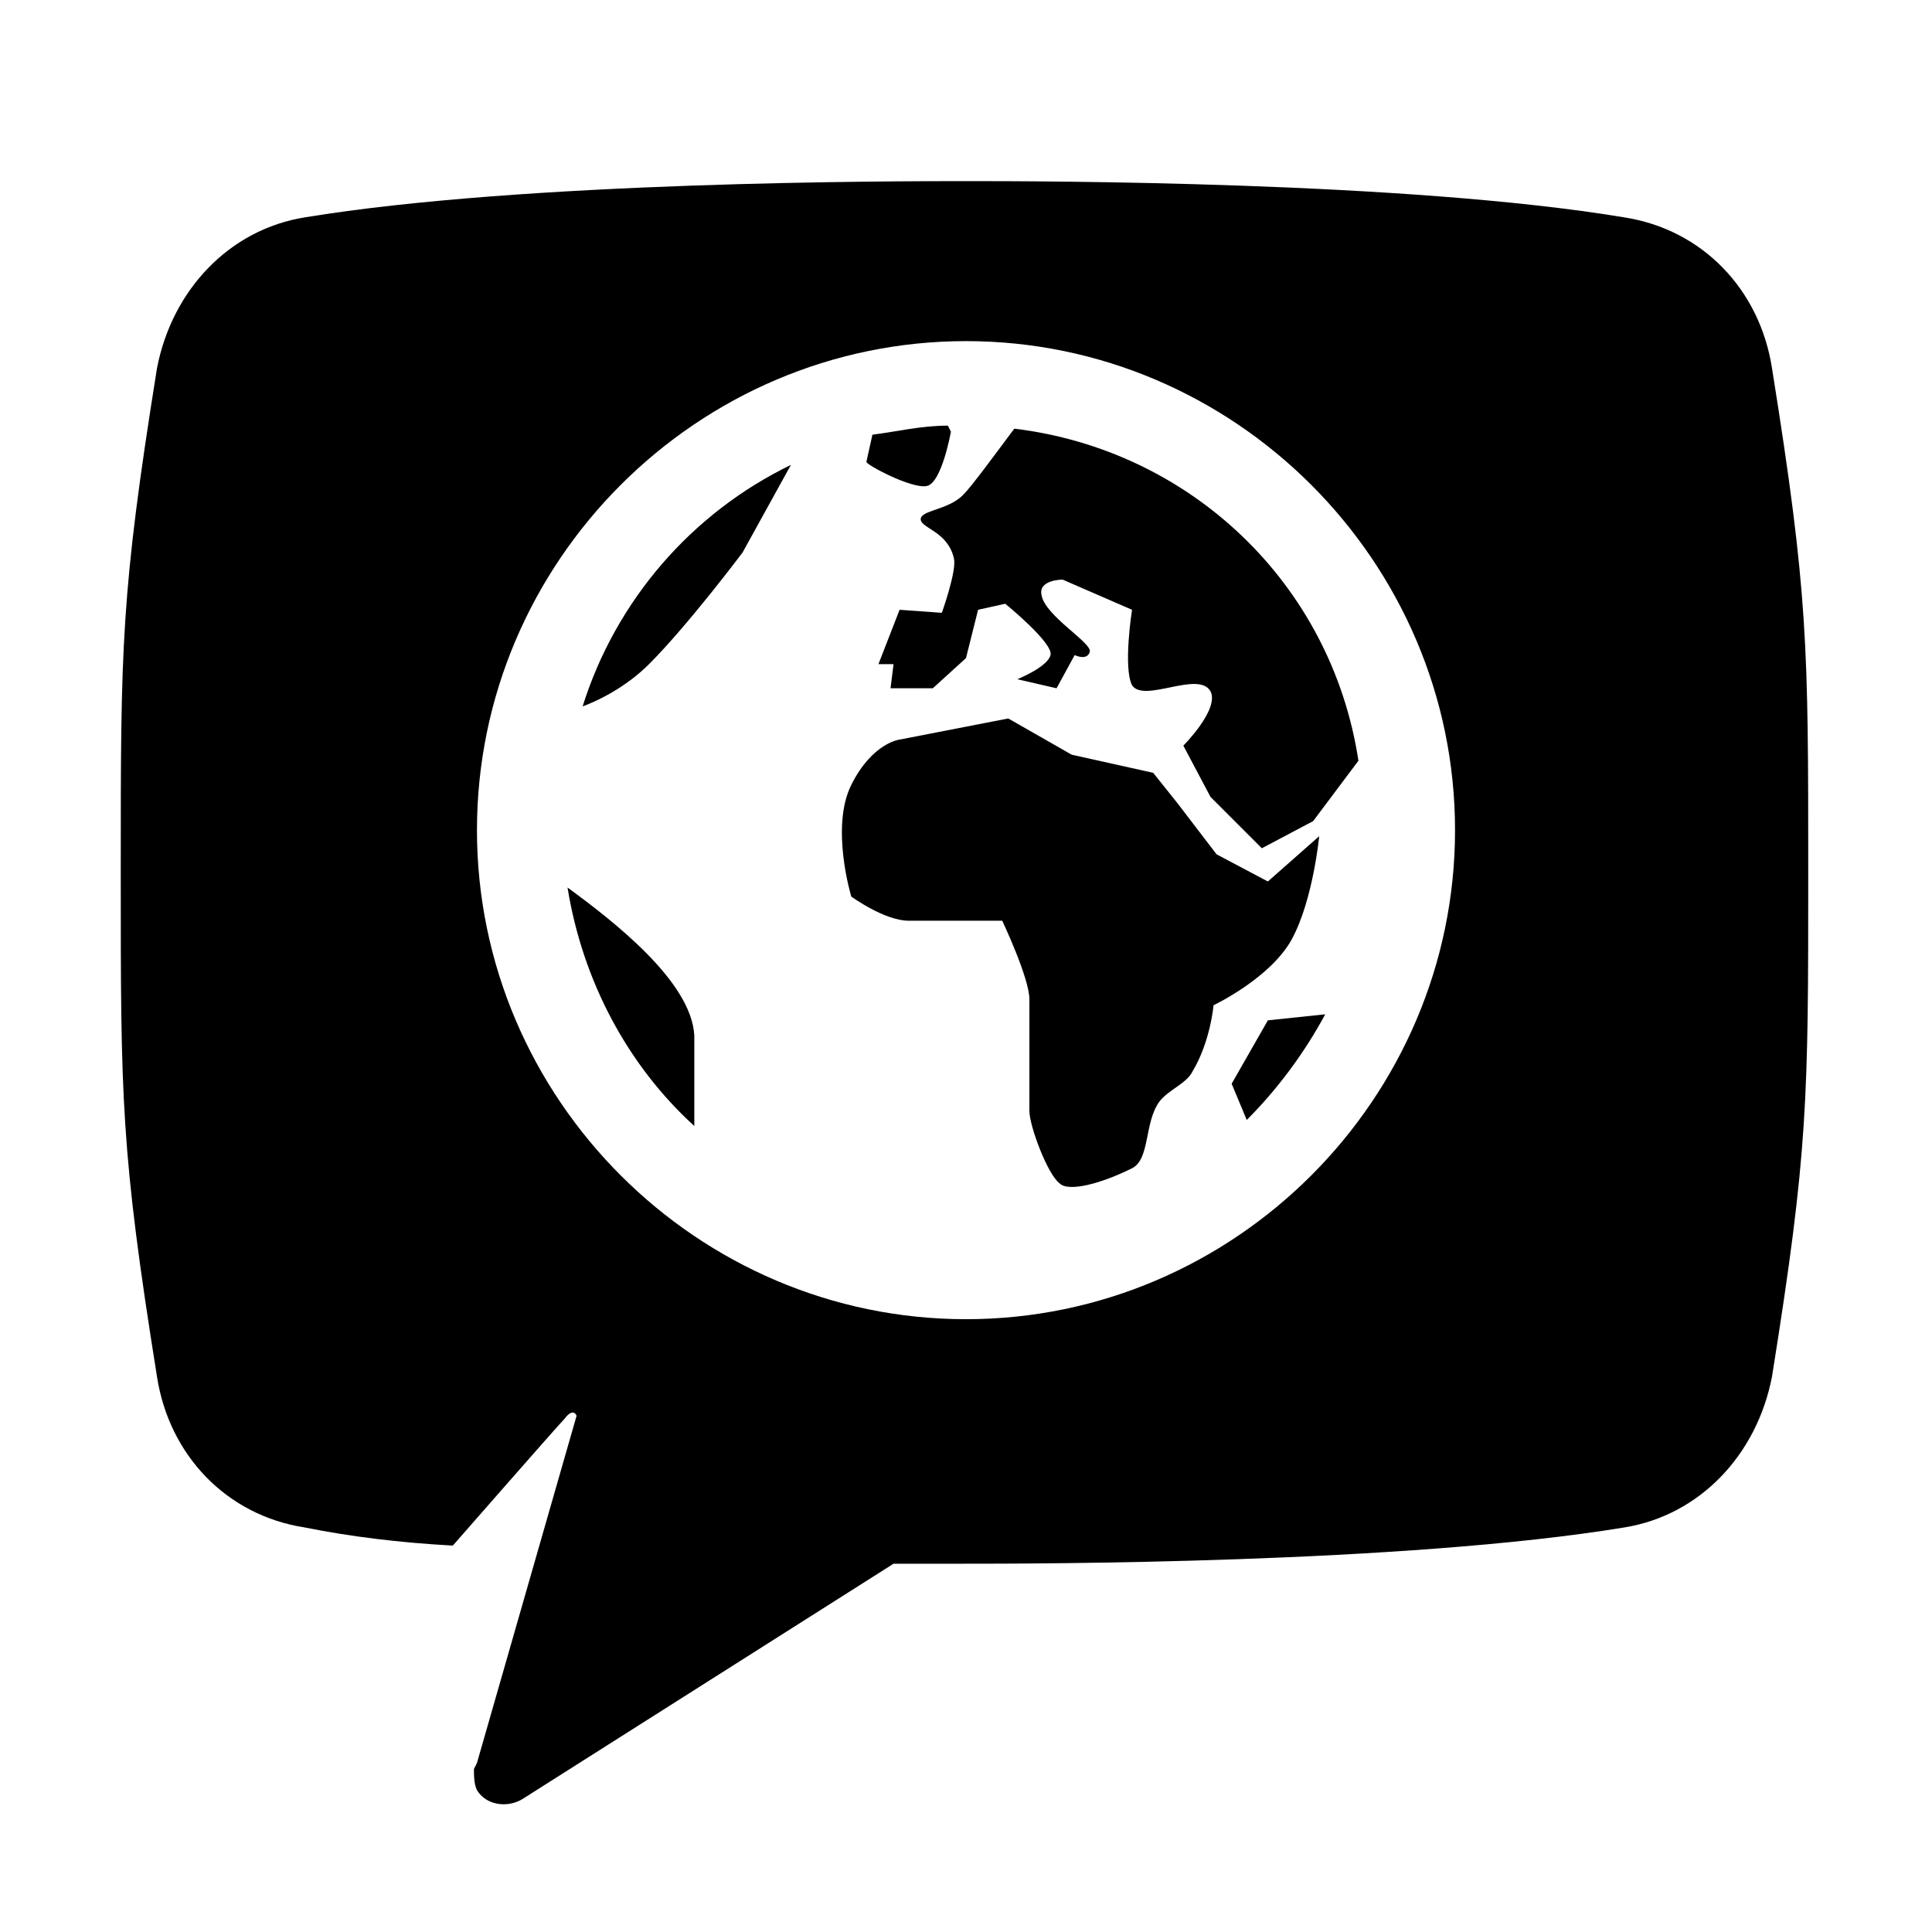 <?xml version="1.0" encoding="utf-8" standalone="no"?>
<!-- Generator: Adobe Illustrator 25.1.0, SVG Export Plug-In . SVG Version: 6.00 Build 0)  --><svg xmlns="http://www.w3.org/2000/svg" xmlns:xlink="http://www.w3.org/1999/xlink" baseProfile="tiny" height="64" overflow="visible" version="1.2" viewBox="0 0 64 64" width="64" x="0px" xml:space="preserve" y="0px">
<g id="Box">
	<rect fill="none" height="64" width="64"/>
</g>
<g id="Icon">
	<g>
		<path d="M30.7,16.1c0.5-0.1,0.8-1.8,0.8-1.8l-0.1-0.2c-0.9,0-1.7,0.2-2.5,0.3l-0.2,0.9C28.7,15.4,30.2,16.2,30.7,16.1z"/>
		<path d="M40.8,35.9l0.5,1.2c1-1,1.9-2.2,2.6-3.5L42,33.8L40.8,35.9z"/>
		<path d="M33.6,14.2c-0.6,0.8-1.4,1.9-1.7,2.2c-0.5,0.5-1.4,0.5-1.4,0.8c0,0.3,0.9,0.4,1.1,1.3c0.1,0.4-0.4,1.8-0.4,1.8l-1.4-0.1    l-0.7,1.8l0.5,0l-0.1,0.8l1.4,0l1.1-1l0.4-1.6l0.9-0.2c0,0,1.6,1.3,1.5,1.7c-0.1,0.4-1.1,0.8-1.1,0.8l1.3,0.3l0.6-1.1    c0,0,0.4,0.2,0.5-0.1c0.1-0.3-1.5-1.2-1.6-1.9c-0.1-0.5,0.7-0.5,0.7-0.5l2.3,1c0,0-0.3,1.9,0,2.5c0.4,0.6,2.2-0.5,2.6,0.2    c0.3,0.6-0.9,1.8-0.9,1.8l0.9,1.7l1.7,1.7l1.7-0.9l1.5-2C44.1,19.3,39.4,14.9,33.6,14.2z"/>
		<path d="M42.8,31.1c0.7-1.3,0.9-3.4,0.9-3.4l-1.7,1.5l-1.7-0.9L39,26.6l-0.8-1L35.5,25l-2.1-1.2l-3.6,0.7c0,0-0.9,0.1-1.6,1.5    c-0.7,1.4,0,3.7,0,3.7s1.1,0.8,1.9,0.8c0.8,0,3.1,0,3.1,0s0.9,1.9,0.9,2.6v3.7c0,0.5,0.6,2.1,1,2.4c0.3,0.3,1.4,0,2.4-0.5    c0.6-0.3,0.4-1.5,0.9-2.2c0.3-0.4,0.9-0.6,1.1-1c0.6-1,0.7-2.2,0.7-2.2S42.1,32.4,42.8,31.1z"/>
		<path d="M19.3,23.4c0.8-0.3,1.6-0.8,2.2-1.4c1.3-1.3,3.1-3.7,3.1-3.7l1.6-2.9C22.9,17,20.4,19.9,19.3,23.4z"/>
		<path d="M18.8,29.4c0.5,3.1,2,5.9,4.2,7.9c0-0.8,0-1.9,0-3C22.9,32.5,20.3,30.5,18.8,29.4z"/>
		<path d="M58.7,12.2c-0.4-2.6-2.3-4.6-4.9-5C46.6,6,34.4,6,32,6h0c-2.4,0-14.6,0-21.9,1.2c-2.5,0.4-4.4,2.4-4.9,5    C4,19.7,4,21.4,4,28.9c0,7.5,0,9.2,1.2,16.7c0.4,2.6,2.3,4.6,4.9,5c1.5,0.3,3.1,0.5,4.9,0.6c0,0,3.5-4,3.7-4.2    c0.3-0.4,0.4-0.1,0.4-0.1v0h0l-3.3,11.5l0,0l-0.1,0.2c0,0.2,0,0.5,0.1,0.7c0.3,0.5,1,0.6,1.5,0.3l12.3-7.8l0,0c1,0,1.8,0,2.3,0h0    c2.4,0,14.6,0,21.9-1.2c2.5-0.4,4.4-2.4,4.9-5c1.2-7.5,1.2-9.2,1.2-16.7C59.9,21.4,59.9,19.7,58.7,12.2z M32,43.7    c-8.9,0-16.2-7.3-16.2-16.2S23.1,11.3,32,11.3s16.2,7.3,16.2,16.2S40.9,43.7,32,43.7z"/>
	</g>
</g>
</svg>
